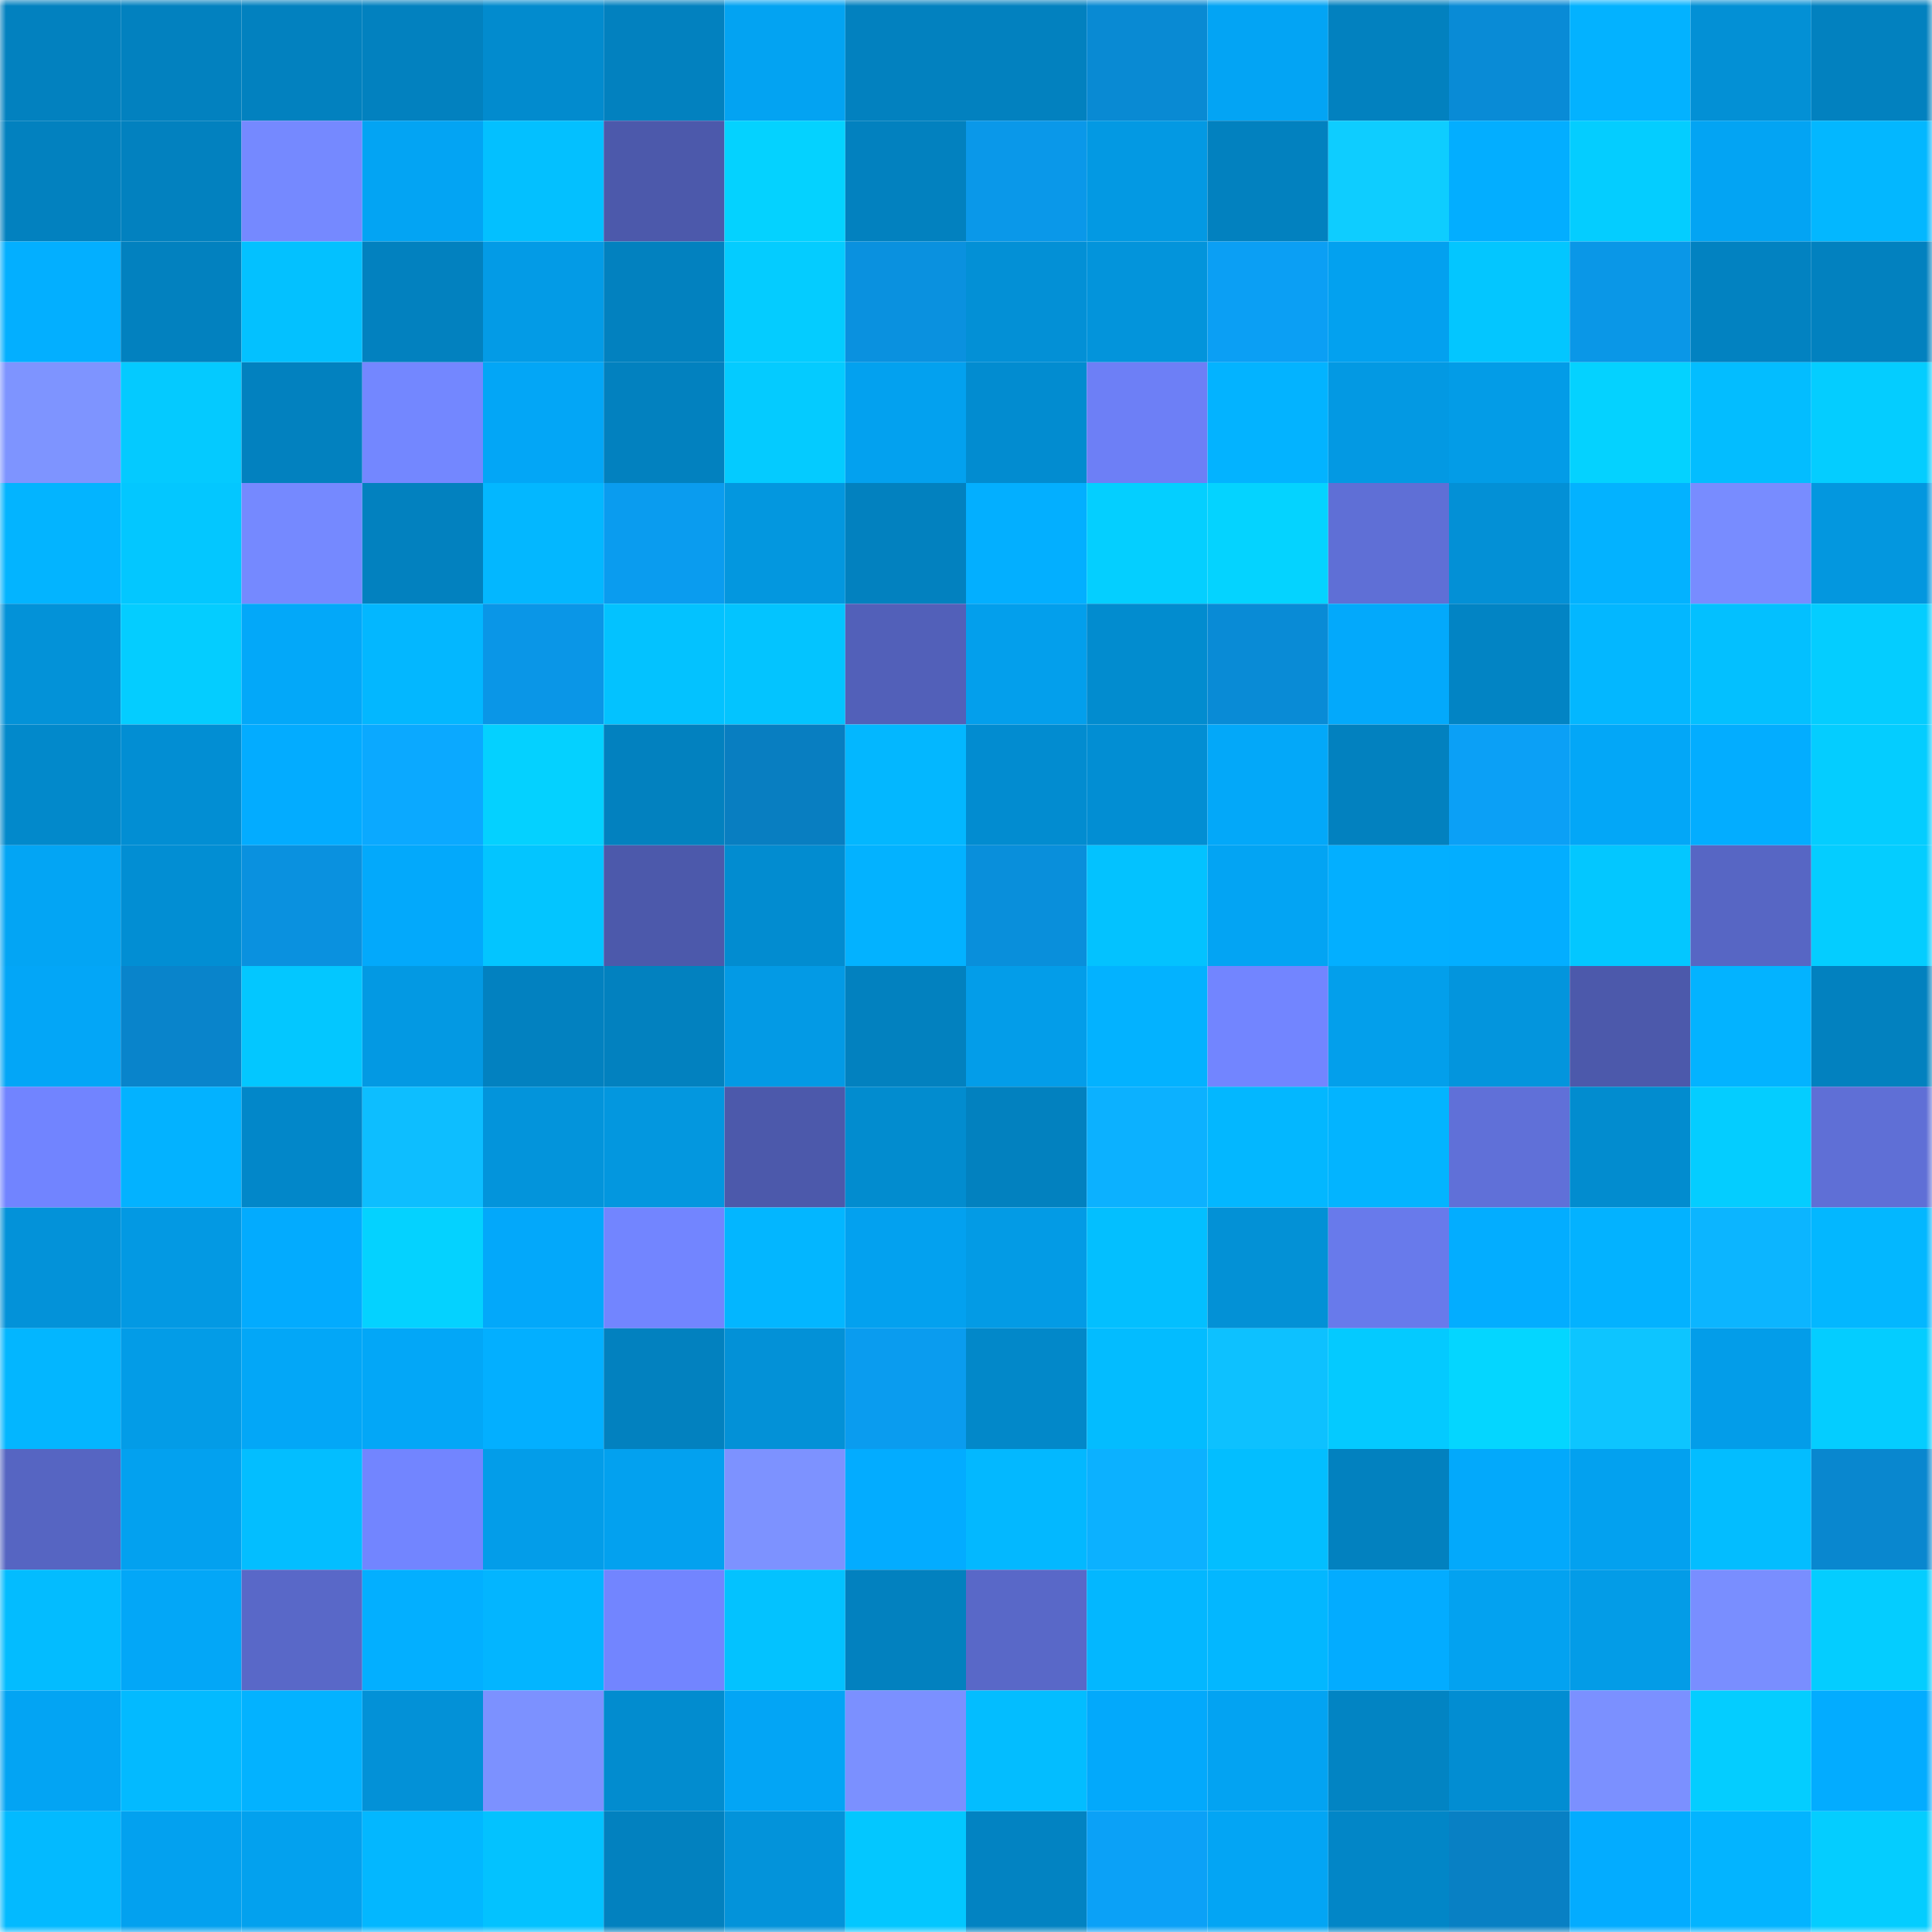 <svg viewBox="0 0 160 160" fill="none" role="img" xmlns="http://www.w3.org/2000/svg" width="240" height="240" name="ens%2Csavash555.eth"><mask id="58700592" mask-type="alpha" maskUnits="userSpaceOnUse" x="0" y="0" width="160" height="160"><rect width="160" height="160" fill="#FFFFFF"></rect></mask><g mask="url(#58700592)"><rect x="0" y="0" width="10" height="10" fill="#0281bf"></rect><rect x="10" y="0" width="10" height="10" fill="#0281bf"></rect><rect x="20" y="0" width="10" height="10" fill="#0281bf"></rect><rect x="30" y="0" width="10" height="10" fill="#0281bf"></rect><rect x="40" y="0" width="10" height="10" fill="#028bce"></rect><rect x="50" y="0" width="10" height="10" fill="#0281bf"></rect><rect x="60" y="0" width="10" height="10" fill="#03a3f2"></rect><rect x="70" y="0" width="10" height="10" fill="#0281bf"></rect><rect x="80" y="0" width="10" height="10" fill="#0281bf"></rect><rect x="90" y="0" width="10" height="10" fill="#098ad3"></rect><rect x="100" y="0" width="10" height="10" fill="#03a4f4"></rect><rect x="110" y="0" width="10" height="10" fill="#0281bf"></rect><rect x="120" y="0" width="10" height="10" fill="#098bd6"></rect><rect x="130" y="0" width="10" height="10" fill="#03b2ff"></rect><rect x="140" y="0" width="10" height="10" fill="#0390d5"></rect><rect x="150" y="0" width="10" height="10" fill="#0281bf"></rect><rect x="0" y="10" width="10" height="10" fill="#0281bf"></rect><rect x="10" y="10" width="10" height="10" fill="#0281bf"></rect><rect x="20" y="10" width="10" height="10" fill="#7589ff"></rect><rect x="30" y="10" width="10" height="10" fill="#03a4f3"></rect><rect x="40" y="10" width="10" height="10" fill="#03c0ff"></rect><rect x="50" y="10" width="10" height="10" fill="#4c59ab"></rect><rect x="60" y="10" width="10" height="10" fill="#04d2ff"></rect><rect x="70" y="10" width="10" height="10" fill="#0281bf"></rect><rect x="80" y="10" width="10" height="10" fill="#0a98e9"></rect><rect x="90" y="10" width="10" height="10" fill="#0399e3"></rect><rect x="100" y="10" width="10" height="10" fill="#0281bf"></rect><rect x="110" y="10" width="10" height="10" fill="#0ecdff"></rect><rect x="120" y="10" width="10" height="10" fill="#03aeff"></rect><rect x="130" y="10" width="10" height="10" fill="#04cdff"></rect><rect x="140" y="10" width="10" height="10" fill="#03a4f3"></rect><rect x="150" y="10" width="10" height="10" fill="#03b7ff"></rect><rect x="0" y="20" width="10" height="10" fill="#03afff"></rect><rect x="10" y="20" width="10" height="10" fill="#0281bf"></rect><rect x="20" y="20" width="10" height="10" fill="#03c1ff"></rect><rect x="30" y="20" width="10" height="10" fill="#0281bf"></rect><rect x="40" y="20" width="10" height="10" fill="#039be6"></rect><rect x="50" y="20" width="10" height="10" fill="#0281bf"></rect><rect x="60" y="20" width="10" height="10" fill="#04ccff"></rect><rect x="70" y="20" width="10" height="10" fill="#0a91df"></rect><rect x="80" y="20" width="10" height="10" fill="#0390d6"></rect><rect x="90" y="20" width="10" height="10" fill="#0394db"></rect><rect x="100" y="20" width="10" height="10" fill="#0b9ff4"></rect><rect x="110" y="20" width="10" height="10" fill="#03a1ef"></rect><rect x="120" y="20" width="10" height="10" fill="#03c6ff"></rect><rect x="130" y="20" width="10" height="10" fill="#0a97e7"></rect><rect x="140" y="20" width="10" height="10" fill="#0282c1"></rect><rect x="150" y="20" width="10" height="10" fill="#0281bf"></rect><rect x="0" y="30" width="10" height="10" fill="#7e94ff"></rect><rect x="10" y="30" width="10" height="10" fill="#04caff"></rect><rect x="20" y="30" width="10" height="10" fill="#0281bf"></rect><rect x="30" y="30" width="10" height="10" fill="#7387ff"></rect><rect x="40" y="30" width="10" height="10" fill="#03a6f6"></rect><rect x="50" y="30" width="10" height="10" fill="#0281bf"></rect><rect x="60" y="30" width="10" height="10" fill="#04cbff"></rect><rect x="70" y="30" width="10" height="10" fill="#03a1ef"></rect><rect x="80" y="30" width="10" height="10" fill="#028cd0"></rect><rect x="90" y="30" width="10" height="10" fill="#6d7ff6"></rect><rect x="100" y="30" width="10" height="10" fill="#03b3ff"></rect><rect x="110" y="30" width="10" height="10" fill="#0399e3"></rect><rect x="120" y="30" width="10" height="10" fill="#039ce7"></rect><rect x="130" y="30" width="10" height="10" fill="#04d2ff"></rect><rect x="140" y="30" width="10" height="10" fill="#03bdff"></rect><rect x="150" y="30" width="10" height="10" fill="#04cdff"></rect><rect x="0" y="40" width="10" height="10" fill="#03b4ff"></rect><rect x="10" y="40" width="10" height="10" fill="#03c7ff"></rect><rect x="20" y="40" width="10" height="10" fill="#7589ff"></rect><rect x="30" y="40" width="10" height="10" fill="#0281bf"></rect><rect x="40" y="40" width="10" height="10" fill="#03b7ff"></rect><rect x="50" y="40" width="10" height="10" fill="#0a9cef"></rect><rect x="60" y="40" width="10" height="10" fill="#0397df"></rect><rect x="70" y="40" width="10" height="10" fill="#0281bf"></rect><rect x="80" y="40" width="10" height="10" fill="#03afff"></rect><rect x="90" y="40" width="10" height="10" fill="#04cfff"></rect><rect x="100" y="40" width="10" height="10" fill="#04d3ff"></rect><rect x="110" y="40" width="10" height="10" fill="#5f6fd6"></rect><rect x="120" y="40" width="10" height="10" fill="#0390d6"></rect><rect x="130" y="40" width="10" height="10" fill="#03b2ff"></rect><rect x="140" y="40" width="10" height="10" fill="#788cff"></rect><rect x="150" y="40" width="10" height="10" fill="#0397df"></rect><rect x="0" y="50" width="10" height="10" fill="#0392d8"></rect><rect x="10" y="50" width="10" height="10" fill="#04cdff"></rect><rect x="20" y="50" width="10" height="10" fill="#03a8f9"></rect><rect x="30" y="50" width="10" height="10" fill="#03b7ff"></rect><rect x="40" y="50" width="10" height="10" fill="#0a96e7"></rect><rect x="50" y="50" width="10" height="10" fill="#03c2ff"></rect><rect x="60" y="50" width="10" height="10" fill="#03c4ff"></rect><rect x="70" y="50" width="10" height="10" fill="#5260b9"></rect><rect x="80" y="50" width="10" height="10" fill="#039fec"></rect><rect x="90" y="50" width="10" height="10" fill="#028ccf"></rect><rect x="100" y="50" width="10" height="10" fill="#098bd6"></rect><rect x="110" y="50" width="10" height="10" fill="#03a9fb"></rect><rect x="120" y="50" width="10" height="10" fill="#0284c4"></rect><rect x="130" y="50" width="10" height="10" fill="#03b7ff"></rect><rect x="140" y="50" width="10" height="10" fill="#03c0ff"></rect><rect x="150" y="50" width="10" height="10" fill="#04cdff"></rect><rect x="0" y="60" width="10" height="10" fill="#0289cb"></rect><rect x="10" y="60" width="10" height="10" fill="#028ed3"></rect><rect x="20" y="60" width="10" height="10" fill="#03acff"></rect><rect x="30" y="60" width="10" height="10" fill="#0ba9ff"></rect><rect x="40" y="60" width="10" height="10" fill="#04d1ff"></rect><rect x="50" y="60" width="10" height="10" fill="#0281bf"></rect><rect x="60" y="60" width="10" height="10" fill="#087ec1"></rect><rect x="70" y="60" width="10" height="10" fill="#03b7ff"></rect><rect x="80" y="60" width="10" height="10" fill="#028cd0"></rect><rect x="90" y="60" width="10" height="10" fill="#028ed3"></rect><rect x="100" y="60" width="10" height="10" fill="#03a8f9"></rect><rect x="110" y="60" width="10" height="10" fill="#0281bf"></rect><rect x="120" y="60" width="10" height="10" fill="#0ba0f6"></rect><rect x="130" y="60" width="10" height="10" fill="#03a7f7"></rect><rect x="140" y="60" width="10" height="10" fill="#03adff"></rect><rect x="150" y="60" width="10" height="10" fill="#04cdff"></rect><rect x="0" y="70" width="10" height="10" fill="#03a5f4"></rect><rect x="10" y="70" width="10" height="10" fill="#028ed3"></rect><rect x="20" y="70" width="10" height="10" fill="#0a91df"></rect><rect x="30" y="70" width="10" height="10" fill="#03a9fb"></rect><rect x="40" y="70" width="10" height="10" fill="#03c5ff"></rect><rect x="50" y="70" width="10" height="10" fill="#4c59ab"></rect><rect x="60" y="70" width="10" height="10" fill="#028cd0"></rect><rect x="70" y="70" width="10" height="10" fill="#03b2ff"></rect><rect x="80" y="70" width="10" height="10" fill="#098fdb"></rect><rect x="90" y="70" width="10" height="10" fill="#03c2ff"></rect><rect x="100" y="70" width="10" height="10" fill="#03a4f3"></rect><rect x="110" y="70" width="10" height="10" fill="#03afff"></rect><rect x="120" y="70" width="10" height="10" fill="#03aeff"></rect><rect x="130" y="70" width="10" height="10" fill="#03c7ff"></rect><rect x="140" y="70" width="10" height="10" fill="#5766c4"></rect><rect x="150" y="70" width="10" height="10" fill="#04cdff"></rect><rect x="0" y="80" width="10" height="10" fill="#03a6f7"></rect><rect x="10" y="80" width="10" height="10" fill="#0984cb"></rect><rect x="20" y="80" width="10" height="10" fill="#03c7ff"></rect><rect x="30" y="80" width="10" height="10" fill="#0399e3"></rect><rect x="40" y="80" width="10" height="10" fill="#0281c0"></rect><rect x="50" y="80" width="10" height="10" fill="#0281bf"></rect><rect x="60" y="80" width="10" height="10" fill="#039ae5"></rect><rect x="70" y="80" width="10" height="10" fill="#0281bf"></rect><rect x="80" y="80" width="10" height="10" fill="#039de9"></rect><rect x="90" y="80" width="10" height="10" fill="#03b2ff"></rect><rect x="100" y="80" width="10" height="10" fill="#7285ff"></rect><rect x="110" y="80" width="10" height="10" fill="#039feb"></rect><rect x="120" y="80" width="10" height="10" fill="#0395dd"></rect><rect x="130" y="80" width="10" height="10" fill="#4c59ab"></rect><rect x="140" y="80" width="10" height="10" fill="#03b3ff"></rect><rect x="150" y="80" width="10" height="10" fill="#0281bf"></rect><rect x="0" y="90" width="10" height="10" fill="#7184ff"></rect><rect x="10" y="90" width="10" height="10" fill="#03b2ff"></rect><rect x="20" y="90" width="10" height="10" fill="#0287c9"></rect><rect x="30" y="90" width="10" height="10" fill="#0dbeff"></rect><rect x="40" y="90" width="10" height="10" fill="#0394db"></rect><rect x="50" y="90" width="10" height="10" fill="#0397df"></rect><rect x="60" y="90" width="10" height="10" fill="#4c59ab"></rect><rect x="70" y="90" width="10" height="10" fill="#028ccf"></rect><rect x="80" y="90" width="10" height="10" fill="#0281bf"></rect><rect x="90" y="90" width="10" height="10" fill="#0cb1ff"></rect><rect x="100" y="90" width="10" height="10" fill="#03b7ff"></rect><rect x="110" y="90" width="10" height="10" fill="#03b4ff"></rect><rect x="120" y="90" width="10" height="10" fill="#6070d8"></rect><rect x="130" y="90" width="10" height="10" fill="#028ccf"></rect><rect x="140" y="90" width="10" height="10" fill="#04cdff"></rect><rect x="150" y="90" width="10" height="10" fill="#5f6fd6"></rect><rect x="0" y="100" width="10" height="10" fill="#0392d9"></rect><rect x="10" y="100" width="10" height="10" fill="#0399e3"></rect><rect x="20" y="100" width="10" height="10" fill="#03abfe"></rect><rect x="30" y="100" width="10" height="10" fill="#04d2ff"></rect><rect x="40" y="100" width="10" height="10" fill="#03a8fa"></rect><rect x="50" y="100" width="10" height="10" fill="#7285ff"></rect><rect x="60" y="100" width="10" height="10" fill="#03b6ff"></rect><rect x="70" y="100" width="10" height="10" fill="#03a1ef"></rect><rect x="80" y="100" width="10" height="10" fill="#039be5"></rect><rect x="90" y="100" width="10" height="10" fill="#03bfff"></rect><rect x="100" y="100" width="10" height="10" fill="#0391d6"></rect><rect x="110" y="100" width="10" height="10" fill="#687aeb"></rect><rect x="120" y="100" width="10" height="10" fill="#03adff"></rect><rect x="130" y="100" width="10" height="10" fill="#03b2ff"></rect><rect x="140" y="100" width="10" height="10" fill="#0cb5ff"></rect><rect x="150" y="100" width="10" height="10" fill="#03b7ff"></rect><rect x="0" y="110" width="10" height="10" fill="#03b6ff"></rect><rect x="10" y="110" width="10" height="10" fill="#039ce7"></rect><rect x="20" y="110" width="10" height="10" fill="#03a7f7"></rect><rect x="30" y="110" width="10" height="10" fill="#03a7f7"></rect><rect x="40" y="110" width="10" height="10" fill="#03afff"></rect><rect x="50" y="110" width="10" height="10" fill="#0281bf"></rect><rect x="60" y="110" width="10" height="10" fill="#0391d7"></rect><rect x="70" y="110" width="10" height="10" fill="#0a9cef"></rect><rect x="80" y="110" width="10" height="10" fill="#0288c9"></rect><rect x="90" y="110" width="10" height="10" fill="#03bcff"></rect><rect x="100" y="110" width="10" height="10" fill="#0dc1ff"></rect><rect x="110" y="110" width="10" height="10" fill="#04caff"></rect><rect x="120" y="110" width="10" height="10" fill="#04d6ff"></rect><rect x="130" y="110" width="10" height="10" fill="#0dc5ff"></rect><rect x="140" y="110" width="10" height="10" fill="#039de9"></rect><rect x="150" y="110" width="10" height="10" fill="#04cdff"></rect><rect x="0" y="120" width="10" height="10" fill="#5665c2"></rect><rect x="10" y="120" width="10" height="10" fill="#03a1ef"></rect><rect x="20" y="120" width="10" height="10" fill="#03beff"></rect><rect x="30" y="120" width="10" height="10" fill="#7285ff"></rect><rect x="40" y="120" width="10" height="10" fill="#039de9"></rect><rect x="50" y="120" width="10" height="10" fill="#03a1ef"></rect><rect x="60" y="120" width="10" height="10" fill="#7d92ff"></rect><rect x="70" y="120" width="10" height="10" fill="#03acff"></rect><rect x="80" y="120" width="10" height="10" fill="#03b8ff"></rect><rect x="90" y="120" width="10" height="10" fill="#0cb1ff"></rect><rect x="100" y="120" width="10" height="10" fill="#03beff"></rect><rect x="110" y="120" width="10" height="10" fill="#0281bf"></rect><rect x="120" y="120" width="10" height="10" fill="#03a9fb"></rect><rect x="130" y="120" width="10" height="10" fill="#03a1ef"></rect><rect x="140" y="120" width="10" height="10" fill="#03bdff"></rect><rect x="150" y="120" width="10" height="10" fill="#0987cf"></rect><rect x="0" y="130" width="10" height="10" fill="#03bcff"></rect><rect x="10" y="130" width="10" height="10" fill="#03a7f7"></rect><rect x="20" y="130" width="10" height="10" fill="#5968c8"></rect><rect x="30" y="130" width="10" height="10" fill="#03afff"></rect><rect x="40" y="130" width="10" height="10" fill="#03b5ff"></rect><rect x="50" y="130" width="10" height="10" fill="#7285ff"></rect><rect x="60" y="130" width="10" height="10" fill="#03c2ff"></rect><rect x="70" y="130" width="10" height="10" fill="#0281bf"></rect><rect x="80" y="130" width="10" height="10" fill="#5968c8"></rect><rect x="90" y="130" width="10" height="10" fill="#03b7ff"></rect><rect x="100" y="130" width="10" height="10" fill="#03b7ff"></rect><rect x="110" y="130" width="10" height="10" fill="#03acff"></rect><rect x="120" y="130" width="10" height="10" fill="#03a2f0"></rect><rect x="130" y="130" width="10" height="10" fill="#039ce7"></rect><rect x="140" y="130" width="10" height="10" fill="#798eff"></rect><rect x="150" y="130" width="10" height="10" fill="#04cdff"></rect><rect x="0" y="140" width="10" height="10" fill="#03a4f3"></rect><rect x="10" y="140" width="10" height="10" fill="#03baff"></rect><rect x="20" y="140" width="10" height="10" fill="#03b2ff"></rect><rect x="30" y="140" width="10" height="10" fill="#0391d7"></rect><rect x="40" y="140" width="10" height="10" fill="#7c91ff"></rect><rect x="50" y="140" width="10" height="10" fill="#028ccf"></rect><rect x="60" y="140" width="10" height="10" fill="#03a5f5"></rect><rect x="70" y="140" width="10" height="10" fill="#7b90ff"></rect><rect x="80" y="140" width="10" height="10" fill="#03bdff"></rect><rect x="90" y="140" width="10" height="10" fill="#03a9fb"></rect><rect x="100" y="140" width="10" height="10" fill="#03a3f2"></rect><rect x="110" y="140" width="10" height="10" fill="#0284c3"></rect><rect x="120" y="140" width="10" height="10" fill="#028dd2"></rect><rect x="130" y="140" width="10" height="10" fill="#7b90ff"></rect><rect x="140" y="140" width="10" height="10" fill="#04cdff"></rect><rect x="150" y="140" width="10" height="10" fill="#03acff"></rect><rect x="0" y="150" width="10" height="10" fill="#03baff"></rect><rect x="10" y="150" width="10" height="10" fill="#03a1ef"></rect><rect x="20" y="150" width="10" height="10" fill="#03a1ee"></rect><rect x="30" y="150" width="10" height="10" fill="#03b7ff"></rect><rect x="40" y="150" width="10" height="10" fill="#03c2ff"></rect><rect x="50" y="150" width="10" height="10" fill="#0281bf"></rect><rect x="60" y="150" width="10" height="10" fill="#0393da"></rect><rect x="70" y="150" width="10" height="10" fill="#03c7ff"></rect><rect x="80" y="150" width="10" height="10" fill="#0283c2"></rect><rect x="90" y="150" width="10" height="10" fill="#0ba1f7"></rect><rect x="100" y="150" width="10" height="10" fill="#03a5f4"></rect><rect x="110" y="150" width="10" height="10" fill="#0286c7"></rect><rect x="120" y="150" width="10" height="10" fill="#0880c4"></rect><rect x="130" y="150" width="10" height="10" fill="#03acff"></rect><rect x="140" y="150" width="10" height="10" fill="#03b4ff"></rect><rect x="150" y="150" width="10" height="10" fill="#04cdff"></rect></g></svg>